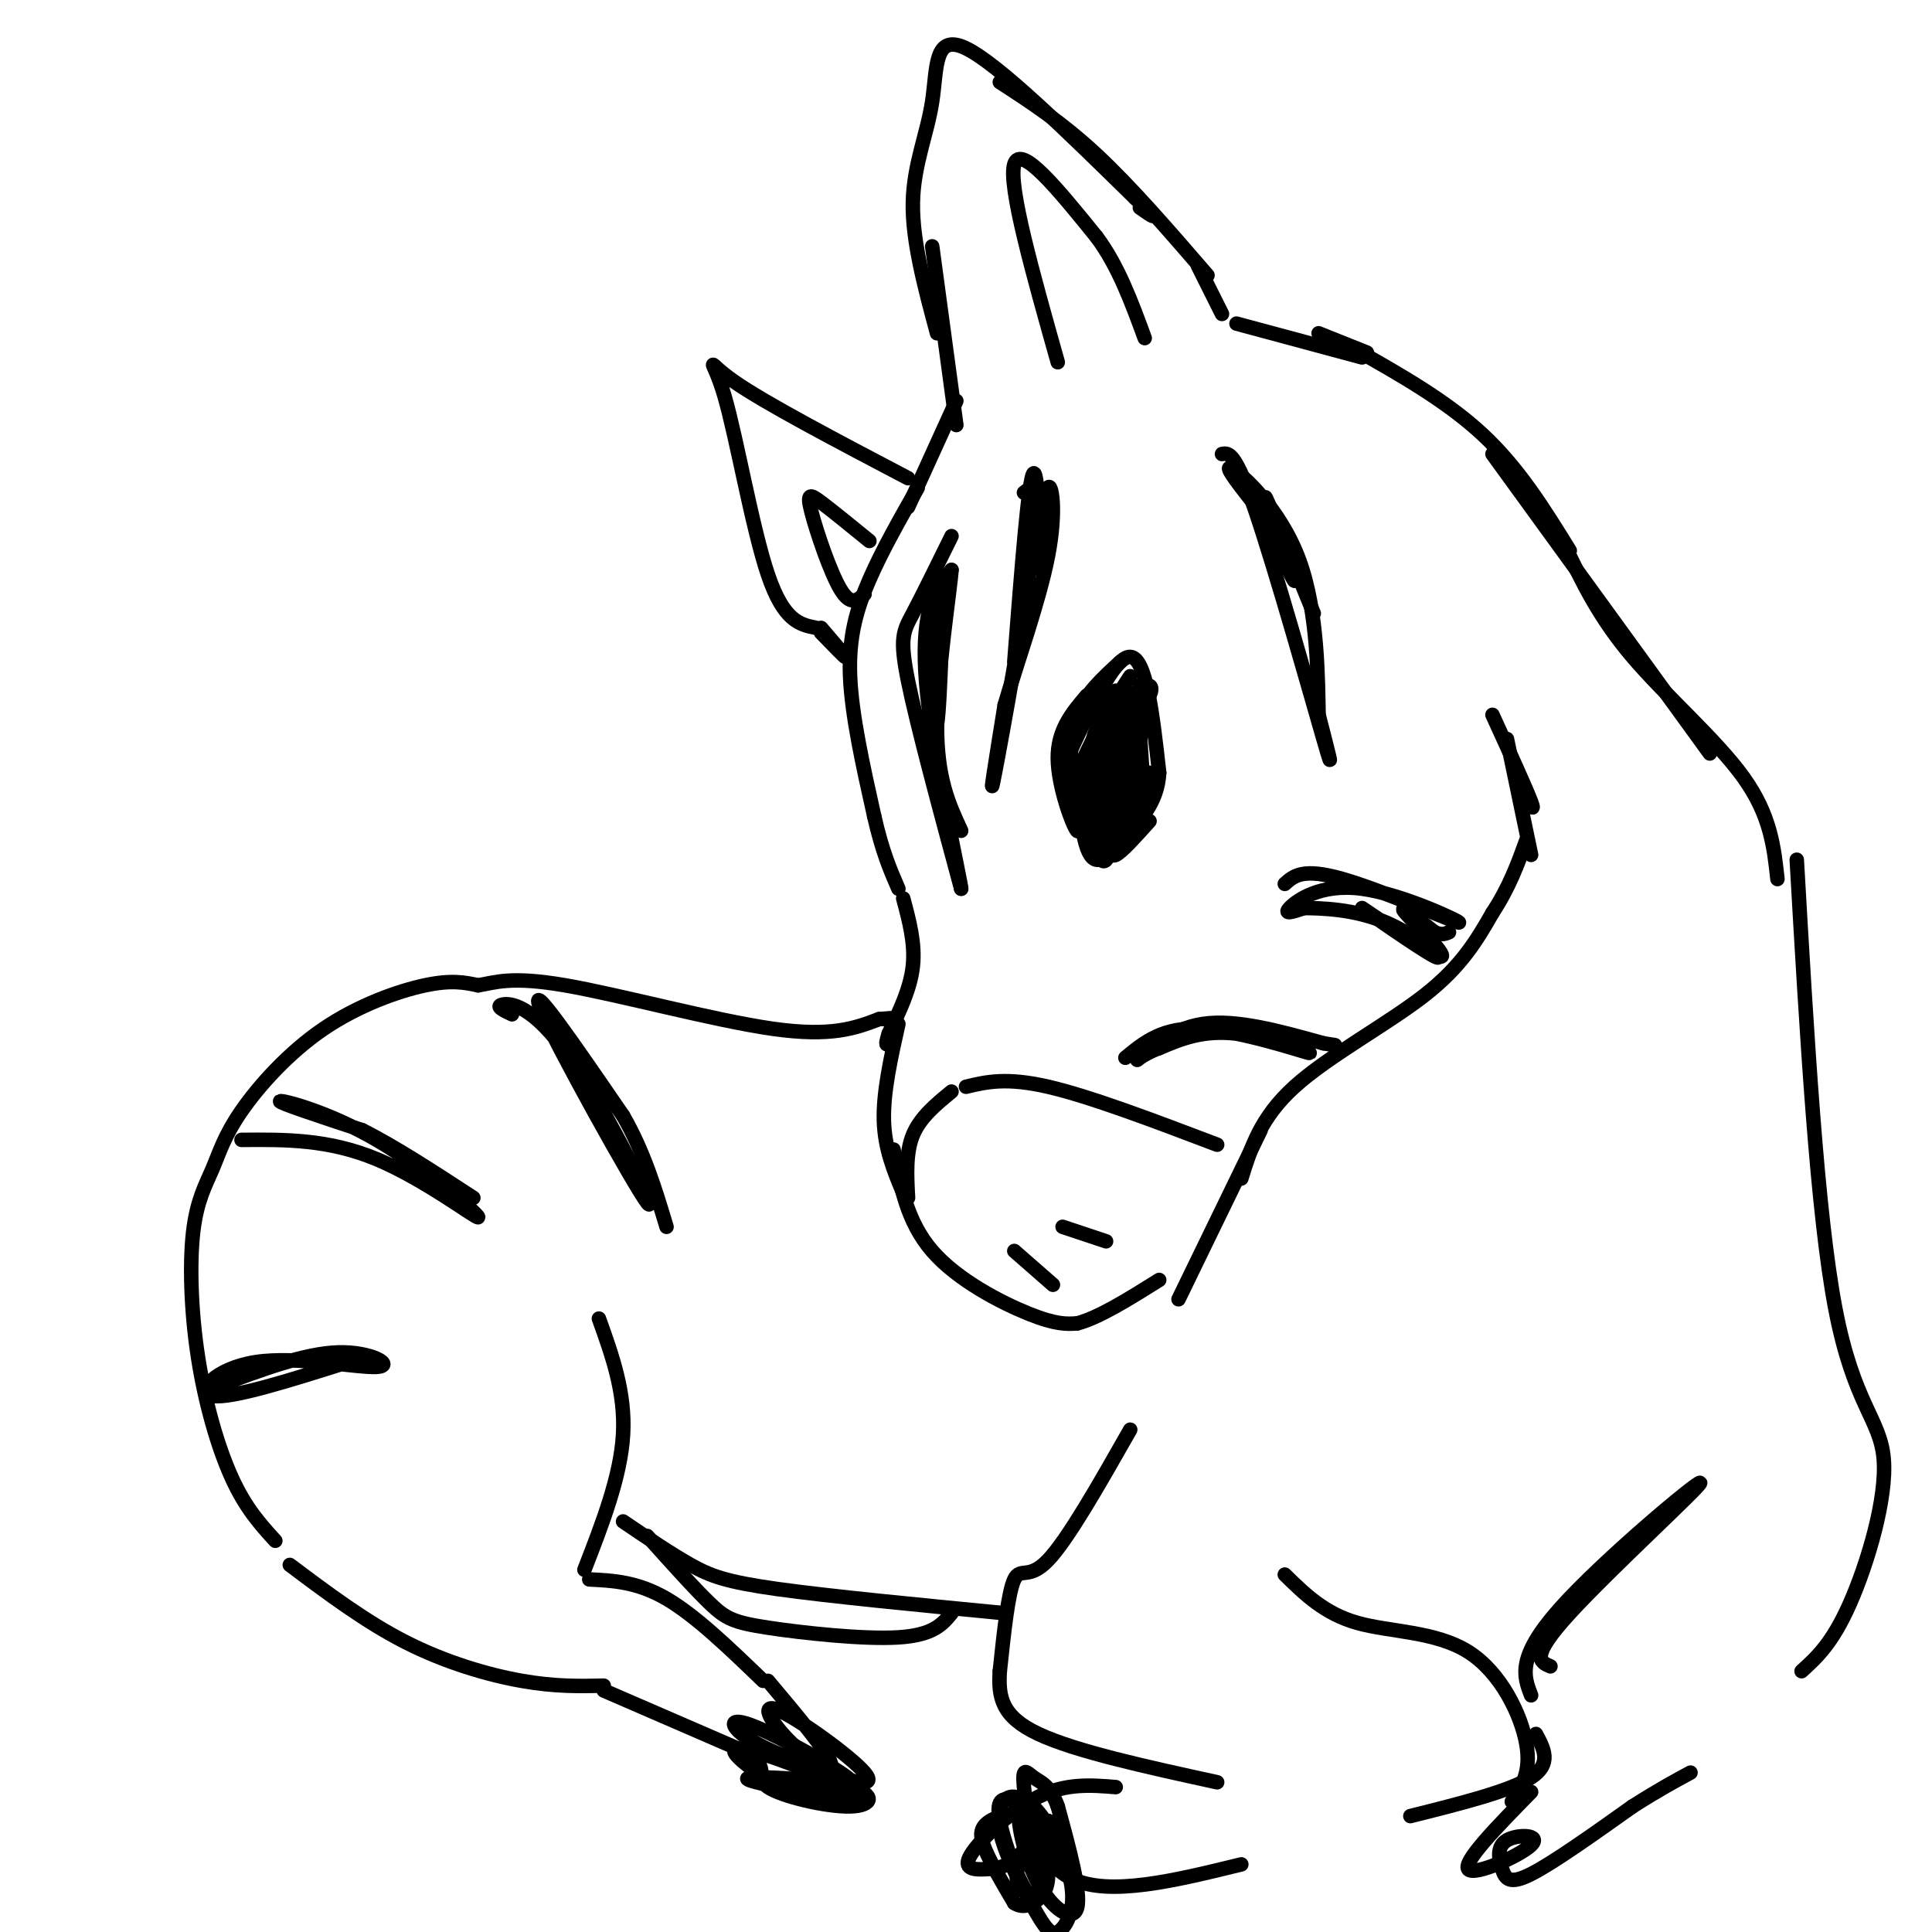 <svg viewBox='0 0 400 400' version='1.1' xmlns='http://www.w3.org/2000/svg' xmlns:xlink='http://www.w3.org/1999/xlink'><g fill='none' stroke='rgb(0,0,0)' stroke-width='3' stroke-linecap='round' stroke-linejoin='round'><path d='M190,101c-3.667,6.444 -7.333,12.889 -10,19c-2.667,6.111 -4.333,11.889 -4,20c0.333,8.111 2.667,18.556 5,29'/><path d='M181,169c1.667,7.333 3.333,11.167 5,15'/><path d='M187,186c1.250,4.667 2.500,9.333 2,14c-0.500,4.667 -2.750,9.333 -5,14'/><path d='M184,214c-0.833,2.667 -0.417,2.333 0,2'/><path d='M186,212c-1.583,7.083 -3.167,14.167 -3,20c0.167,5.833 2.083,10.417 4,15'/><path d='M185,238c1.378,7.467 2.756,14.933 8,21c5.244,6.067 14.356,10.733 20,13c5.644,2.267 7.822,2.133 10,2'/><path d='M223,274c4.500,-1.167 10.750,-5.083 17,-9'/><path d='M244,269c0.000,0.000 17.000,-35.000 17,-35'/><path d='M257,244c1.956,-6.289 3.911,-12.578 11,-19c7.089,-6.422 19.311,-12.978 27,-19c7.689,-6.022 10.844,-11.511 14,-17'/><path d='M309,189c3.500,-5.333 5.250,-10.167 7,-15'/><path d='M317,177c0.000,0.000 -5.000,-24.000 -5,-24'/><path d='M315,164c1.500,2.333 3.000,4.667 2,2c-1.000,-2.667 -4.500,-10.333 -8,-18'/><path d='M188,105c0.000,0.000 10.000,-22.000 10,-22'/><path d='M198,88c0.000,0.000 -5.000,-37.000 -5,-37'/><path d='M194,69c-2.565,-9.548 -5.131,-19.095 -5,-27c0.131,-7.905 2.958,-14.167 4,-21c1.042,-6.833 0.298,-14.238 7,-11c6.702,3.238 20.851,17.119 35,31'/><path d='M235,41c6.000,5.500 3.500,3.750 1,2'/><path d='M207,17c6.417,4.167 12.833,8.333 20,15c7.167,6.667 15.083,15.833 23,25'/><path d='M248,55c0.000,0.000 5.000,10.000 5,10'/><path d='M256,67c0.000,0.000 26.000,7.000 26,7'/><path d='M273,69c0.000,0.000 10.000,4.000 10,4'/><path d='M188,99c-14.780,-7.756 -29.560,-15.512 -36,-20c-6.440,-4.488 -4.542,-5.708 -2,3c2.542,8.708 5.726,27.345 9,37c3.274,9.655 6.637,10.327 10,11'/><path d='M170,130c2.500,2.917 5.000,5.833 5,6c0.000,0.167 -2.500,-2.417 -5,-5'/><path d='M219,75c-5.167,-18.333 -10.333,-36.667 -9,-41c1.333,-4.333 9.167,5.333 17,15'/><path d='M227,49c4.500,6.000 7.250,13.500 10,21'/><path d='M179,123c-1.435,1.280 -2.869,2.560 -5,-1c-2.131,-3.560 -4.958,-11.958 -6,-16c-1.042,-4.042 -0.298,-3.726 2,-2c2.298,1.726 6.149,4.863 10,8'/><path d='M221,160c1.422,6.444 2.844,12.889 2,12c-0.844,-0.889 -3.956,-9.111 -4,-15c-0.044,-5.889 2.978,-9.444 6,-13'/><path d='M222,163c-0.333,-5.333 -0.667,-10.667 1,-15c1.667,-4.333 5.333,-7.667 9,-11'/><path d='M220,159c5.333,-11.583 10.667,-23.167 14,-23c3.333,0.167 4.667,12.083 6,24'/><path d='M240,160c-0.333,6.333 -4.167,10.167 -8,14'/><path d='M223,162c0.711,7.733 1.422,15.467 4,16c2.578,0.533 7.022,-6.133 8,-8c0.978,-1.867 -1.511,1.067 -4,4'/><path d='M231,174c-0.933,1.600 -1.267,3.600 0,3c1.267,-0.600 4.133,-3.800 7,-7'/><path d='M224,162c1.351,7.262 2.702,14.524 4,16c1.298,1.476 2.542,-2.833 2,-8c-0.542,-5.167 -2.869,-11.190 -4,-13c-1.131,-1.810 -1.065,0.595 -1,3'/><path d='M225,160c1.291,5.563 5.020,17.970 5,16c-0.020,-1.970 -3.787,-18.318 -4,-20c-0.213,-1.682 3.128,11.302 5,16c1.872,4.698 2.273,1.111 1,-4c-1.273,-5.111 -4.221,-11.746 -5,-13c-0.779,-1.254 0.610,2.873 2,7'/><path d='M229,162c1.679,5.003 4.878,14.009 4,10c-0.878,-4.009 -5.833,-21.033 -6,-22c-0.167,-0.967 4.455,14.124 5,15c0.545,0.876 -2.987,-12.464 -3,-15c-0.013,-2.536 3.494,5.732 7,14'/><path d='M236,164c-0.060,-3.262 -3.708,-18.417 -4,-18c-0.292,0.417 2.774,16.405 4,20c1.226,3.595 0.613,-5.202 0,-14'/><path d='M236,152c0.140,-3.696 0.489,-5.937 0,-3c-0.489,2.937 -1.816,11.052 -2,11c-0.184,-0.052 0.777,-8.272 1,-12c0.223,-3.728 -0.291,-2.966 -2,-2c-1.709,0.966 -4.613,2.135 -6,5c-1.387,2.865 -1.258,7.425 0,7c1.258,-0.425 3.645,-5.836 4,-8c0.355,-2.164 -1.323,-1.082 -3,0'/><path d='M228,150c-2.252,3.685 -6.382,12.896 -5,11c1.382,-1.896 8.278,-14.900 11,-17c2.722,-2.100 1.271,6.704 1,7c-0.271,0.296 0.637,-7.915 1,-9c0.363,-1.085 0.182,4.958 0,11'/><path d='M236,153c0.732,-1.456 2.561,-10.597 0,-10c-2.561,0.597 -9.511,10.933 -9,11c0.511,0.067 8.484,-10.136 9,-11c0.516,-0.864 -6.424,7.610 -8,10c-1.576,2.390 2.212,-1.305 6,-5'/><path d='M234,148c1.553,-2.385 2.435,-5.848 0,-3c-2.435,2.848 -8.188,12.006 -7,12c1.188,-0.006 9.319,-9.177 11,-13c1.681,-3.823 -3.086,-2.299 -5,4c-1.914,6.299 -0.975,17.371 0,20c0.975,2.629 1.988,-3.186 3,-9'/><path d='M236,159c-0.907,2.793 -4.676,14.274 -4,14c0.676,-0.274 5.797,-12.305 6,-13c0.203,-0.695 -4.514,9.944 -6,12c-1.486,2.056 0.257,-4.472 2,-11'/><path d='M231,143c-1.750,3.250 -3.500,6.500 -3,6c0.500,-0.500 3.250,-4.750 6,-9'/><path d='M197,111c-3.022,6.156 -6.044,12.311 -8,16c-1.956,3.689 -2.844,4.911 -1,14c1.844,9.089 6.422,26.044 11,43'/><path d='M199,184c0.022,-1.089 -5.422,-25.311 -7,-40c-1.578,-14.689 0.711,-19.844 3,-25'/><path d='M195,119c0.345,4.119 -0.292,26.917 -1,31c-0.708,4.083 -1.488,-10.548 -1,-19c0.488,-8.452 2.244,-10.726 4,-13'/><path d='M197,118c-0.267,4.111 -2.933,20.889 -3,32c-0.067,11.111 2.467,16.556 5,22'/><path d='M212,102c1.778,-1.422 3.556,-2.844 2,10c-1.556,12.844 -6.444,39.956 -8,48c-1.556,8.044 0.222,-2.978 2,-14'/><path d='M208,146c2.333,-8.131 7.167,-21.458 9,-31c1.833,-9.542 0.667,-15.298 0,-14c-0.667,1.298 -0.833,9.649 -1,18'/><path d='M216,119c-0.422,-3.600 -0.978,-21.600 -2,-21c-1.022,0.600 -2.511,19.800 -4,39'/><path d='M188,248c-0.250,-4.667 -0.500,-9.333 1,-13c1.500,-3.667 4.750,-6.333 8,-9'/><path d='M200,225c4.167,-1.000 8.333,-2.000 17,0c8.667,2.000 21.833,7.000 35,12'/><path d='M210,259c0.000,0.000 8.000,7.000 8,7'/><path d='M220,254c0.000,0.000 9.000,3.000 9,3'/><path d='M233,219c3.923,-3.238 7.845,-6.476 16,-6c8.155,0.476 20.542,4.667 22,5c1.458,0.333 -8.012,-3.190 -15,-4c-6.988,-0.810 -11.494,1.095 -16,3'/><path d='M240,217c-3.857,1.381 -5.500,3.333 -4,2c1.500,-1.333 6.143,-5.952 13,-7c6.857,-1.048 15.929,1.476 25,4'/><path d='M274,216c4.167,0.667 2.083,0.333 0,0'/><path d='M266,183c1.872,-1.686 3.745,-3.372 12,-1c8.255,2.372 22.893,8.801 24,9c1.107,0.199 -11.317,-5.831 -20,-7c-8.683,-1.169 -13.624,2.523 -15,4c-1.376,1.477 0.812,0.738 3,0'/><path d='M270,188c3.385,0.037 10.347,0.131 17,3c6.653,2.869 12.998,8.515 10,7c-2.998,-1.515 -15.340,-10.190 -15,-10c0.340,0.190 13.361,9.243 16,10c2.639,0.757 -5.103,-6.784 -7,-9c-1.897,-2.216 2.052,0.892 6,4'/><path d='M297,193c1.500,0.667 2.250,0.333 3,0'/><path d='M253,94c1.378,-0.267 2.756,-0.533 7,12c4.244,12.533 11.356,37.867 14,47c2.644,9.133 0.822,2.067 -1,-5'/><path d='M273,148c-0.155,-6.774 -0.042,-21.208 -4,-32c-3.958,-10.792 -11.988,-17.940 -14,-19c-2.012,-1.060 1.994,3.970 6,9'/><path d='M261,106c2.988,5.857 7.458,16.000 7,14c-0.458,-2.000 -5.845,-16.143 -6,-17c-0.155,-0.857 4.923,11.571 10,24'/><path d='M280,72c9.750,5.500 19.500,11.000 27,18c7.500,7.000 12.750,15.500 18,24'/><path d='M309,94c0.000,0.000 45.000,62.000 45,62'/><path d='M324,113c3.511,7.400 7.022,14.800 14,23c6.978,8.200 17.422,17.200 23,25c5.578,7.800 6.289,14.400 7,21'/><path d='M57,319c-3.068,-3.364 -6.136,-6.728 -9,-13c-2.864,-6.272 -5.524,-15.451 -7,-25c-1.476,-9.549 -1.766,-19.467 -1,-26c0.766,-6.533 2.589,-9.682 4,-13c1.411,-3.318 2.409,-6.807 6,-12c3.591,-5.193 9.774,-12.090 17,-17c7.226,-4.910 15.493,-7.831 21,-9c5.507,-1.169 8.253,-0.584 11,0'/><path d='M99,204c3.476,-0.560 6.667,-1.958 18,0c11.333,1.958 30.810,7.274 43,9c12.190,1.726 17.095,-0.137 22,-2'/><path d='M182,211c3.833,-0.333 2.417,-0.167 1,0'/><path d='M124,273c2.750,7.667 5.500,15.333 5,24c-0.500,8.667 -4.250,18.333 -8,28'/><path d='M122,327c5.000,0.250 10.000,0.500 16,4c6.000,3.500 13.000,10.250 20,17'/><path d='M60,324c7.844,5.889 15.689,11.778 24,16c8.311,4.222 17.089,6.778 24,8c6.911,1.222 11.956,1.111 17,1'/><path d='M125,350c0.000,0.000 30.000,13.000 30,13'/><path d='M155,363c4.605,3.299 1.118,5.047 4,7c2.882,1.953 12.133,4.111 17,4c4.867,-0.111 5.349,-2.491 0,-4c-5.349,-1.509 -16.528,-2.145 -20,-2c-3.472,0.145 0.764,1.073 5,2'/><path d='M161,370c5.697,1.222 17.439,3.275 15,1c-2.439,-2.275 -19.058,-8.880 -23,-9c-3.942,-0.120 4.793,6.244 11,9c6.207,2.756 9.887,1.904 12,1c2.113,-0.904 2.659,-1.861 -2,-5c-4.659,-3.139 -14.524,-8.461 -19,-10c-4.476,-1.539 -3.565,0.703 0,3c3.565,2.297 9.782,4.648 16,7'/><path d='M171,367c5.383,1.954 10.840,3.338 8,0c-2.840,-3.338 -13.978,-11.400 -18,-13c-4.022,-1.600 -0.929,3.262 3,7c3.929,3.738 8.694,6.354 8,4c-0.694,-2.354 -6.847,-9.677 -13,-17'/><path d='M234,296c-6.467,11.378 -12.933,22.756 -17,27c-4.067,4.244 -5.733,1.356 -7,4c-1.267,2.644 -2.133,10.822 -3,19'/><path d='M207,346c-0.333,5.400 0.333,9.400 8,13c7.667,3.600 22.333,6.800 37,10'/><path d='M266,326c4.113,4.042 8.226,8.083 15,10c6.774,1.917 16.208,1.708 23,6c6.792,4.292 10.940,13.083 12,19c1.060,5.917 -0.970,8.958 -3,12'/><path d='M231,370c-5.123,-0.419 -10.246,-0.839 -16,2c-5.754,2.839 -12.140,8.936 -14,12c-1.860,3.064 0.807,3.094 3,3c2.193,-0.094 3.912,-0.313 6,-2c2.088,-1.687 4.544,-4.844 7,-8'/><path d='M217,377c-0.328,0.410 -4.648,5.434 -6,9c-1.352,3.566 0.265,5.673 2,6c1.735,0.327 3.589,-1.124 4,-4c0.411,-2.876 -0.621,-7.175 -2,-10c-1.379,-2.825 -3.105,-4.175 -5,-5c-1.895,-0.825 -3.959,-1.125 -3,4c0.959,5.125 4.939,15.674 7,16c2.061,0.326 2.202,-9.573 0,-14c-2.202,-4.427 -6.747,-3.384 -9,-2c-2.253,1.384 -2.215,3.110 -1,6c1.215,2.890 3.608,6.945 6,11'/><path d='M210,394c2.231,1.513 4.809,-0.206 6,-2c1.191,-1.794 0.997,-3.664 1,-6c0.003,-2.336 0.204,-5.139 -1,-8c-1.204,-2.861 -3.814,-5.779 -6,-6c-2.186,-0.221 -3.947,2.257 -3,7c0.947,4.743 4.601,11.751 7,16c2.399,4.249 3.543,5.740 5,5c1.457,-0.740 3.228,-3.710 3,-8c-0.228,-4.290 -2.456,-9.901 -5,-14c-2.544,-4.099 -5.403,-6.686 -6,-4c-0.597,2.686 1.070,10.646 4,16c2.930,5.354 7.123,8.101 8,5c0.877,-3.101 -1.561,-12.051 -4,-21'/><path d='M219,374c-1.582,-4.416 -3.537,-4.957 -5,-6c-1.463,-1.043 -2.432,-2.589 -2,2c0.432,4.589 2.266,15.311 10,19c7.734,3.689 21.367,0.344 35,-3'/><path d='M292,376c10.333,-2.583 20.667,-5.167 25,-8c4.333,-2.833 2.667,-5.917 1,-9'/><path d='M317,351c-1.524,-3.929 -3.048,-7.857 6,-18c9.048,-10.143 28.667,-26.500 29,-26c0.333,0.500 -18.619,17.857 -27,27c-8.381,9.143 -6.190,10.071 -4,11'/><path d='M317,371c-7.106,7.258 -14.213,14.515 -13,16c1.213,1.485 10.745,-2.804 13,-5c2.255,-2.196 -2.767,-2.300 -5,-1c-2.233,1.300 -1.678,4.004 -1,6c0.678,1.996 1.479,3.285 6,1c4.521,-2.285 12.760,-8.142 21,-14'/><path d='M338,374c5.500,-3.500 8.750,-5.250 12,-7'/><path d='M372,178c2.101,36.607 4.202,73.214 8,93c3.798,19.786 9.292,22.750 10,31c0.708,8.250 -3.369,21.786 -7,30c-3.631,8.214 -6.815,11.107 -10,14'/><path d='M45,287c9.019,-3.396 18.038,-6.791 25,-7c6.962,-0.209 11.866,2.769 8,3c-3.866,0.231 -16.502,-2.284 -25,-1c-8.498,1.284 -12.856,6.367 -9,7c3.856,0.633 15.928,-3.183 28,-7'/><path d='M50,236c9.006,-0.080 18.013,-0.159 28,4c9.987,4.159 20.955,12.558 21,12c0.045,-0.558 -10.834,-10.073 -21,-16c-10.166,-5.927 -19.619,-8.265 -20,-8c-0.381,0.265 8.309,3.132 17,6'/><path d='M75,234c6.667,3.333 14.833,8.667 23,14'/><path d='M106,210c-1.743,-0.828 -3.486,-1.656 -2,-2c1.486,-0.344 6.203,-0.206 14,11c7.797,11.206 18.676,33.478 16,30c-2.676,-3.478 -18.907,-32.708 -22,-40c-3.093,-7.292 6.954,7.354 17,22'/><path d='M129,231c4.333,7.500 6.667,15.250 9,23'/><path d='M134,318c4.875,5.440 9.750,10.881 13,14c3.250,3.119 4.875,3.917 12,5c7.125,1.083 19.750,2.452 27,2c7.250,-0.452 9.125,-2.726 11,-5'/><path d='M129,315c4.956,3.356 9.911,6.711 14,9c4.089,2.289 7.311,3.511 18,5c10.689,1.489 28.844,3.244 47,5'/></g>
</svg>